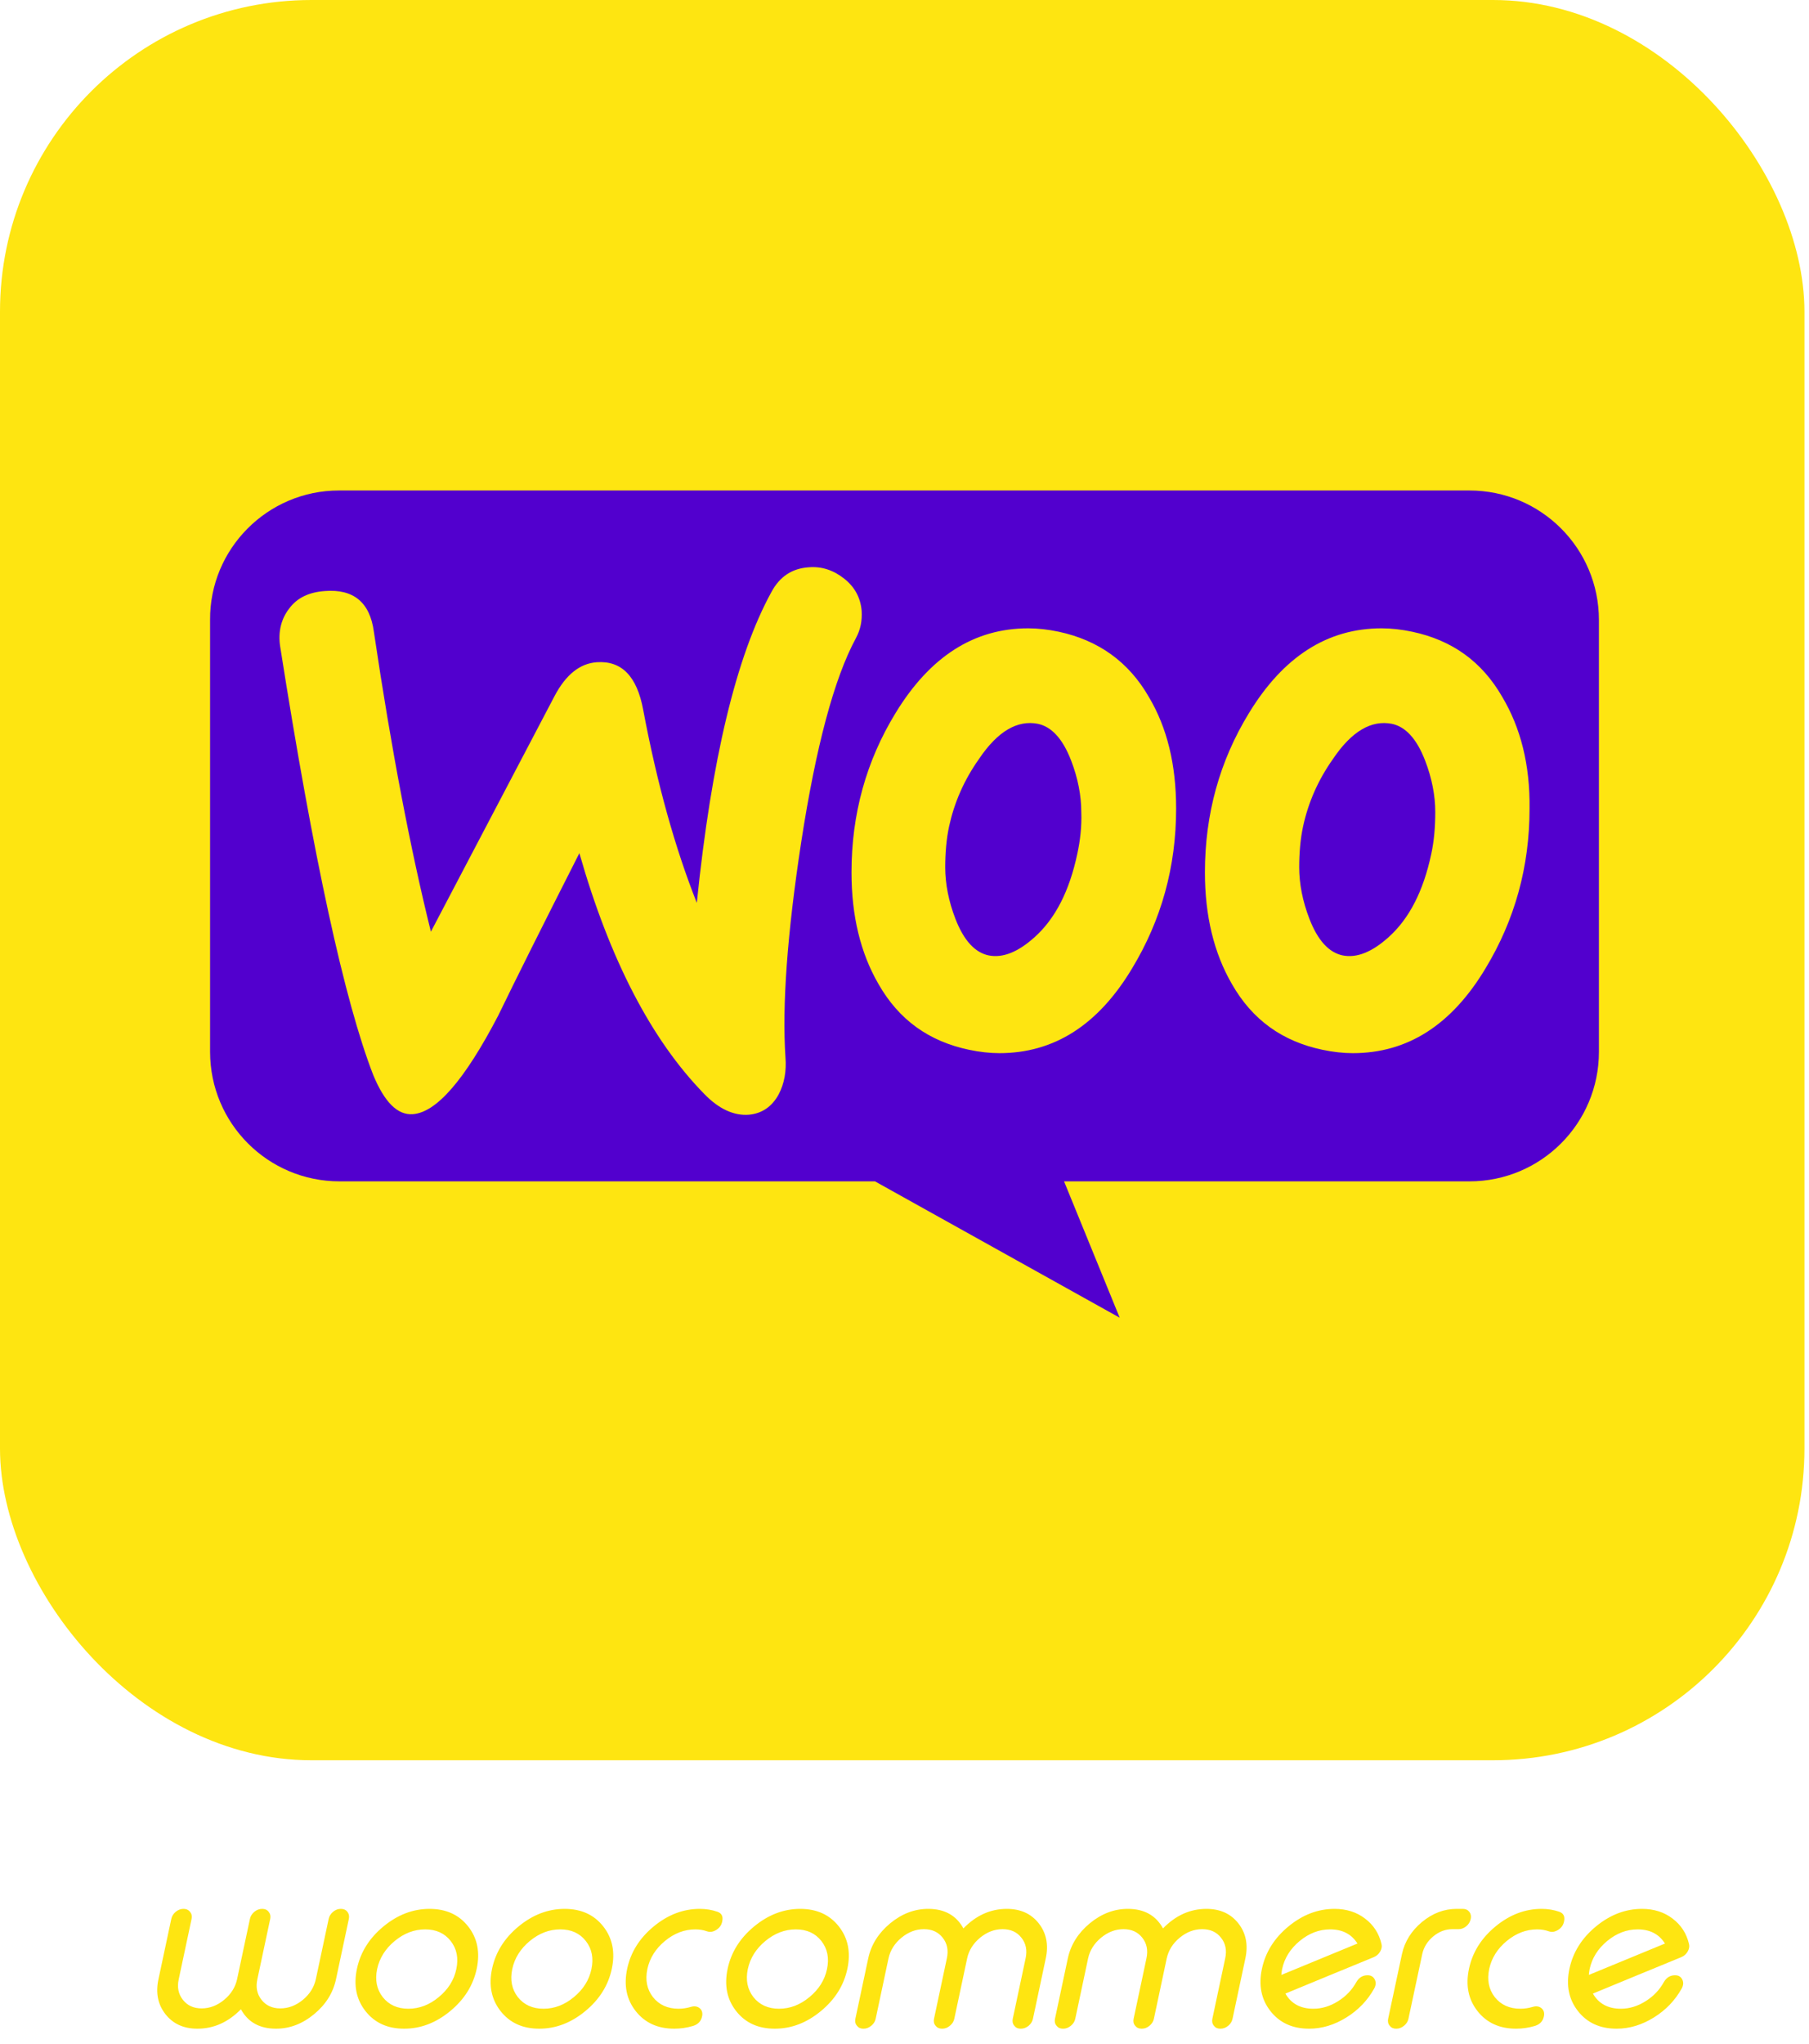 <svg width="155" height="175" viewBox="0 0 155 175" fill="none" xmlns="http://www.w3.org/2000/svg">
<rect width="154.61" height="150.73" rx="26.689" fill="#FEE511"/>
<path d="M15.315 169.478C15.165 170.167 15.284 170.756 15.672 171.244C16.054 171.733 16.59 171.977 17.279 171.977C17.968 171.977 18.61 171.733 19.205 171.244C19.794 170.756 20.164 170.167 20.314 169.478L21.413 164.319C21.463 164.081 21.589 163.878 21.789 163.708C21.996 163.539 22.218 163.455 22.456 163.455H22.475C22.713 163.455 22.895 163.539 23.02 163.708C23.158 163.878 23.202 164.081 23.152 164.319L22.052 169.478C21.902 170.167 22.021 170.756 22.409 171.244C22.792 171.733 23.327 171.977 24.016 171.977C24.712 171.977 25.357 171.733 25.952 171.244C26.541 170.756 26.91 170.167 27.061 169.478L28.16 164.319C28.21 164.081 28.336 163.878 28.536 163.708C28.736 163.539 28.956 163.455 29.194 163.455H29.213C29.451 163.455 29.636 163.539 29.767 163.708C29.899 163.878 29.939 164.081 29.889 164.319L28.79 169.478C28.539 170.649 27.913 171.649 26.91 172.475C25.908 173.302 24.821 173.716 23.65 173.716C22.253 173.716 21.25 173.161 20.643 172.053C19.553 173.161 18.309 173.716 16.912 173.716C15.741 173.716 14.829 173.302 14.178 172.475C13.527 171.649 13.326 170.649 13.577 169.478L14.676 164.319C14.726 164.081 14.851 163.878 15.052 163.708C15.259 163.539 15.478 163.455 15.71 163.455H15.738C15.97 163.455 16.151 163.539 16.283 163.708C16.421 163.878 16.465 164.081 16.414 164.319L15.315 169.478ZM36.429 165.212C35.49 165.212 34.619 165.544 33.817 166.208C33.015 166.872 32.514 167.674 32.313 168.613C32.119 169.547 32.279 170.346 32.793 171.01C33.319 171.674 34.052 172.006 34.992 172.006C35.931 172.006 36.799 171.674 37.594 171.01C38.403 170.346 38.904 169.547 39.098 168.613C39.298 167.674 39.139 166.872 38.619 166.208C38.099 165.544 37.369 165.212 36.429 165.212ZM36.805 163.455C38.221 163.455 39.323 163.956 40.113 164.958C40.902 165.96 41.146 167.169 40.846 168.585C40.545 170.001 39.787 171.21 38.572 172.212C37.356 173.215 36.041 173.716 34.625 173.716C33.209 173.716 32.107 173.215 31.317 172.212C30.528 171.21 30.284 170.001 30.584 168.585C30.885 167.169 31.643 165.96 32.858 164.958C34.074 163.956 35.389 163.455 36.805 163.455ZM48.006 165.212C47.066 165.212 46.196 165.544 45.394 166.208C44.592 166.872 44.091 167.674 43.89 168.613C43.696 169.547 43.856 170.346 44.369 171.01C44.896 171.674 45.629 172.006 46.568 172.006C47.508 172.006 48.376 171.674 49.171 171.01C49.979 170.346 50.48 169.547 50.675 168.613C50.875 167.674 50.715 166.872 50.195 166.208C49.675 165.544 48.946 165.212 48.006 165.212ZM48.382 163.455C49.798 163.455 50.9 163.956 51.689 164.958C52.479 165.96 52.723 167.169 52.422 168.585C52.122 170.001 51.364 171.21 50.148 172.212C48.933 173.215 47.618 173.716 46.202 173.716C44.786 173.716 43.684 173.215 42.894 172.212C42.105 171.21 41.861 170.001 42.161 168.585C42.462 167.169 43.22 165.96 44.435 164.958C45.651 163.956 46.966 163.455 48.382 163.455ZM59.959 163.455C60.491 163.455 60.992 163.536 61.462 163.699C61.832 163.824 61.972 164.097 61.885 164.516L61.875 164.563C61.813 164.852 61.65 165.08 61.387 165.249C61.111 165.425 60.845 165.469 60.588 165.381C60.275 165.268 59.94 165.212 59.583 165.212C58.643 165.212 57.772 165.544 56.97 166.208C56.169 166.872 55.667 167.674 55.467 168.613C55.273 169.547 55.432 170.346 55.946 171.01C56.472 171.674 57.205 172.006 58.145 172.006C58.502 172.006 58.856 171.952 59.207 171.846C59.501 171.758 59.752 171.799 59.959 171.968C60.153 172.137 60.218 172.369 60.156 172.663C60.068 173.077 59.808 173.349 59.376 173.481C58.843 173.638 58.311 173.716 57.779 173.716C56.363 173.716 55.26 173.215 54.471 172.212C53.681 171.21 53.437 170.001 53.738 168.585C54.039 167.169 54.797 165.96 56.012 164.958C57.227 163.956 58.543 163.455 59.959 163.455ZM68.19 165.212C67.25 165.212 66.38 165.544 65.578 166.208C64.776 166.872 64.275 167.674 64.074 168.613C63.88 169.547 64.04 170.346 64.553 171.01C65.08 171.674 65.813 172.006 66.752 172.006C67.692 172.006 68.56 171.674 69.355 171.01C70.163 170.346 70.664 169.547 70.859 168.613C71.059 167.674 70.899 166.872 70.379 166.208C69.859 165.544 69.13 165.212 68.19 165.212ZM68.566 163.455C69.982 163.455 71.084 163.956 71.874 164.958C72.663 165.96 72.907 167.169 72.606 168.585C72.306 170.001 71.548 171.21 70.332 172.212C69.117 173.215 67.802 173.716 66.386 173.716C64.97 173.716 63.867 173.215 63.078 172.212C62.289 171.21 62.045 170.001 62.345 168.585C62.646 167.169 63.404 165.96 64.619 164.958C65.835 163.956 67.15 163.455 68.566 163.455ZM75.031 172.861C74.981 173.099 74.855 173.299 74.655 173.462C74.448 173.631 74.229 173.716 73.997 173.716H73.969C73.737 173.716 73.555 173.631 73.424 173.462C73.286 173.299 73.242 173.099 73.292 172.861L74.392 167.693C74.642 166.527 75.269 165.528 76.271 164.695C77.273 163.868 78.36 163.455 79.532 163.455C80.929 163.455 81.934 164.012 82.548 165.127C83.632 164.012 84.872 163.455 86.269 163.455C87.441 163.455 88.352 163.868 89.004 164.695C89.655 165.528 89.856 166.527 89.605 167.693L88.506 172.861C88.456 173.099 88.333 173.299 88.139 173.462C87.932 173.631 87.71 173.716 87.472 173.716H87.453C87.215 173.716 87.033 173.631 86.908 173.462C86.77 173.299 86.727 173.099 86.777 172.861L87.876 167.693C88.026 167.003 87.907 166.415 87.519 165.926C87.137 165.437 86.598 165.193 85.903 165.193C85.214 165.193 84.572 165.437 83.976 165.926C83.388 166.415 83.018 167.003 82.868 167.693L81.768 172.861C81.718 173.099 81.593 173.299 81.392 173.462C81.192 173.631 80.973 173.716 80.734 173.716H80.716C80.478 173.716 80.293 173.631 80.161 173.462C80.023 173.299 79.98 173.099 80.03 172.861L81.129 167.693C81.279 167.003 81.16 166.415 80.772 165.926C80.39 165.437 79.854 165.193 79.165 165.193C78.476 165.193 77.834 165.437 77.239 165.926C76.65 166.415 76.281 167.003 76.13 167.693L75.031 172.861ZM92.133 172.861C92.083 173.099 91.957 173.299 91.757 173.462C91.55 173.631 91.331 173.716 91.099 173.716H91.071C90.839 173.716 90.657 173.631 90.526 173.462C90.388 173.299 90.344 173.099 90.394 172.861L91.494 167.693C91.744 166.527 92.371 165.528 93.373 164.695C94.375 163.868 95.462 163.455 96.634 163.455C98.031 163.455 99.036 164.012 99.65 165.127C100.734 164.012 101.974 163.455 103.371 163.455C104.543 163.455 105.454 163.868 106.106 164.695C106.757 165.528 106.957 166.527 106.707 167.693L105.608 172.861C105.557 173.099 105.435 173.299 105.241 173.462C105.034 173.631 104.812 173.716 104.574 173.716H104.555C104.317 173.716 104.135 173.631 104.01 173.462C103.872 173.299 103.828 173.099 103.879 172.861L104.978 167.693C105.128 167.003 105.009 166.415 104.621 165.926C104.239 165.437 103.7 165.193 103.005 165.193C102.316 165.193 101.673 165.437 101.078 165.926C100.489 166.415 100.12 167.003 99.969 167.693L98.87 172.861C98.82 173.099 98.695 173.299 98.494 173.462C98.294 173.631 98.075 173.716 97.837 173.716H97.818C97.58 173.716 97.395 173.631 97.263 173.462C97.125 173.299 97.082 173.099 97.132 172.861L98.231 167.693C98.382 167.003 98.262 166.415 97.874 165.926C97.492 165.437 96.956 165.193 96.267 165.193C95.578 165.193 94.936 165.437 94.341 165.926C93.752 166.415 93.382 167.003 93.232 167.693L92.133 172.861ZM113.971 165.212C113.031 165.212 112.16 165.544 111.358 166.208C110.556 166.872 110.055 167.674 109.855 168.613C109.823 168.783 109.802 168.949 109.789 169.111L116.31 166.424C115.803 165.616 115.023 165.212 113.971 165.212ZM118.368 166.452C118.425 166.665 118.387 166.884 118.255 167.11C118.13 167.329 117.948 167.489 117.71 167.589C116.746 167.984 115.48 168.504 113.914 169.149C111.972 169.951 110.713 170.471 110.137 170.709C110.632 171.573 111.43 172.006 112.533 172.006C113.266 172.006 113.974 171.79 114.656 171.357C115.327 170.938 115.847 170.393 116.216 169.722C116.442 169.334 116.761 169.14 117.175 169.14C117.469 169.14 117.676 169.262 117.795 169.506C117.914 169.744 117.895 170.004 117.739 170.286C117.169 171.301 116.379 172.122 115.371 172.748C114.337 173.393 113.269 173.716 112.166 173.716C110.751 173.716 109.648 173.215 108.859 172.212C108.069 171.21 107.825 170.001 108.126 168.585C108.427 167.169 109.184 165.96 110.4 164.958C111.615 163.956 112.931 163.455 114.346 163.455C115.368 163.455 116.241 163.733 116.968 164.291C117.688 164.836 118.155 165.556 118.368 166.452ZM125.34 163.455C125.579 163.455 125.763 163.539 125.895 163.708C126.026 163.878 126.067 164.081 126.017 164.319L126.008 164.338C125.958 164.576 125.835 164.776 125.641 164.939C125.434 165.108 125.212 165.193 124.974 165.193H124.438C123.85 165.193 123.305 165.4 122.803 165.813C122.309 166.227 121.995 166.728 121.864 167.317L120.68 172.861C120.63 173.099 120.504 173.299 120.304 173.462C120.097 173.631 119.878 173.716 119.646 173.716H119.618C119.386 173.716 119.204 173.631 119.073 173.462C118.935 173.299 118.891 173.099 118.941 172.861L120.125 167.317C120.363 166.245 120.933 165.334 121.836 164.582C122.744 163.831 123.734 163.455 124.805 163.455H125.34ZM132.087 163.455C132.62 163.455 133.121 163.536 133.591 163.699C133.96 163.824 134.101 164.097 134.014 164.516L134.004 164.563C133.942 164.852 133.779 165.08 133.516 165.249C133.24 165.425 132.974 165.469 132.717 165.381C132.404 165.268 132.069 165.212 131.711 165.212C130.772 165.212 129.901 165.544 129.099 166.208C128.297 166.872 127.796 167.674 127.596 168.613C127.402 169.547 127.561 170.346 128.075 171.01C128.601 171.674 129.334 172.006 130.274 172.006C130.631 172.006 130.985 171.952 131.336 171.846C131.63 171.758 131.881 171.799 132.087 171.968C132.282 172.137 132.347 172.369 132.285 172.663C132.197 173.077 131.937 173.349 131.505 173.481C130.972 173.638 130.44 173.716 129.907 173.716C128.492 173.716 127.389 173.215 126.6 172.212C125.81 171.21 125.566 170.001 125.867 168.585C126.167 167.169 126.925 165.96 128.141 164.958C129.356 163.956 130.672 163.455 132.087 163.455ZM140.319 165.212C139.379 165.212 138.508 165.544 137.707 166.208C136.905 166.872 136.404 167.674 136.203 168.613C136.172 168.783 136.15 168.949 136.137 169.111L142.659 166.424C142.151 165.616 141.371 165.212 140.319 165.212ZM144.716 166.452C144.773 166.665 144.735 166.884 144.604 167.11C144.478 167.329 144.297 167.489 144.059 167.589C143.094 167.984 141.829 168.504 140.262 169.149C138.32 169.951 137.061 170.471 136.485 170.709C136.98 171.573 137.779 172.006 138.881 172.006C139.614 172.006 140.322 171.79 141.005 171.357C141.675 170.938 142.195 170.393 142.565 169.722C142.79 169.334 143.11 169.14 143.523 169.14C143.817 169.14 144.024 169.262 144.143 169.506C144.262 169.744 144.243 170.004 144.087 170.286C143.517 171.301 142.727 172.122 141.719 172.748C140.685 173.393 139.617 173.716 138.515 173.716C137.099 173.716 135.996 173.215 135.207 172.212C134.418 171.21 134.173 170.001 134.474 168.585C134.775 167.169 135.533 165.96 136.748 164.958C137.963 163.956 139.279 163.455 140.695 163.455C141.716 163.455 142.59 163.733 143.316 164.291C144.037 164.836 144.503 165.556 144.716 166.452Z" fill="#FEE511"/>
<path d="M29.044 42H125.907C132.038 42 137 46.962 137 53.093V90.067C137 96.197 132.038 101.159 125.907 101.159H91.171L95.939 112.835L74.97 101.159H29.093C22.963 101.159 18 96.197 18 90.067V53.093C17.951 47.011 22.913 42 29.044 42Z" fill="#5200CE"/>
<path d="M24.778 52.11C25.455 51.191 26.471 50.708 27.825 50.611C30.293 50.417 31.696 51.578 32.034 54.093C33.534 64.204 35.178 72.766 36.92 79.78L47.513 59.608C48.481 57.77 49.691 56.803 51.142 56.706C53.27 56.561 54.576 57.915 55.108 60.769C56.318 67.203 57.866 72.669 59.704 77.313C60.962 65.026 63.09 56.174 66.09 50.708C66.815 49.353 67.879 48.676 69.282 48.578C70.395 48.482 71.41 48.821 72.329 49.546C73.249 50.272 73.732 51.191 73.829 52.304C73.877 53.175 73.732 53.9 73.346 54.626C71.459 58.109 69.91 63.962 68.653 72.088C67.444 79.974 67.008 86.118 67.299 90.52C67.396 91.728 67.202 92.793 66.718 93.712C66.137 94.776 65.267 95.357 64.154 95.453C62.897 95.55 61.591 94.97 60.333 93.664C55.834 89.068 52.254 82.199 49.642 73.056C46.498 79.248 44.176 83.892 42.676 86.988C39.822 92.454 37.404 95.26 35.372 95.405C34.065 95.502 32.953 94.389 31.986 92.067C29.519 85.73 26.858 73.491 24.004 55.351C23.811 54.093 24.101 52.981 24.778 52.11ZM128.734 59.705C126.992 56.657 124.428 54.819 120.994 54.093C120.075 53.9 119.204 53.803 118.382 53.803C113.738 53.803 109.965 56.222 107.014 61.06C104.498 65.171 103.241 69.718 103.241 74.701C103.241 78.426 104.015 81.618 105.563 84.279C107.304 87.327 109.868 89.165 113.302 89.89C114.221 90.084 115.092 90.181 115.915 90.181C120.607 90.181 124.38 87.762 127.282 82.924C129.798 78.764 131.056 74.217 131.056 69.235C131.104 65.462 130.282 62.317 128.734 59.705ZM122.639 73.105C121.961 76.297 120.752 78.667 118.962 80.264C117.559 81.522 116.253 82.053 115.044 81.812C113.883 81.57 112.915 80.554 112.19 78.667C111.609 77.168 111.319 75.668 111.319 74.265C111.319 73.056 111.416 71.847 111.658 70.734C112.093 68.751 112.916 66.816 114.221 64.978C115.818 62.607 117.511 61.64 119.252 61.979C120.413 62.22 121.381 63.236 122.106 65.123C122.687 66.622 122.977 68.122 122.977 69.525C122.977 70.783 122.88 71.992 122.639 73.105ZM98.451 59.705C96.71 56.657 94.098 54.819 90.712 54.093C89.793 53.9 88.922 53.803 88.099 53.803C83.456 53.803 79.683 56.222 76.732 61.06C74.216 65.171 72.959 69.718 72.959 74.701C72.959 78.426 73.732 81.618 75.28 84.279C77.022 87.327 79.586 89.165 83.02 89.89C83.939 90.084 84.81 90.181 85.632 90.181C90.325 90.181 94.098 87.762 97 82.924C99.516 78.764 100.773 74.217 100.773 69.235C100.773 65.462 99.999 62.317 98.451 59.705ZM92.308 73.105C91.631 76.297 90.421 78.667 88.632 80.264C87.229 81.522 85.922 82.053 84.713 81.812C83.552 81.57 82.585 80.554 81.859 78.667C81.279 77.168 80.989 75.668 80.989 74.265C80.989 73.056 81.085 71.847 81.327 70.734C81.763 68.751 82.585 66.816 83.891 64.978C85.487 62.607 87.18 61.64 88.922 61.979C90.083 62.22 91.051 63.236 91.776 65.123C92.357 66.622 92.647 68.122 92.647 69.525C92.695 70.783 92.55 71.992 92.308 73.105Z" fill="#FEE511"/>
</svg>

